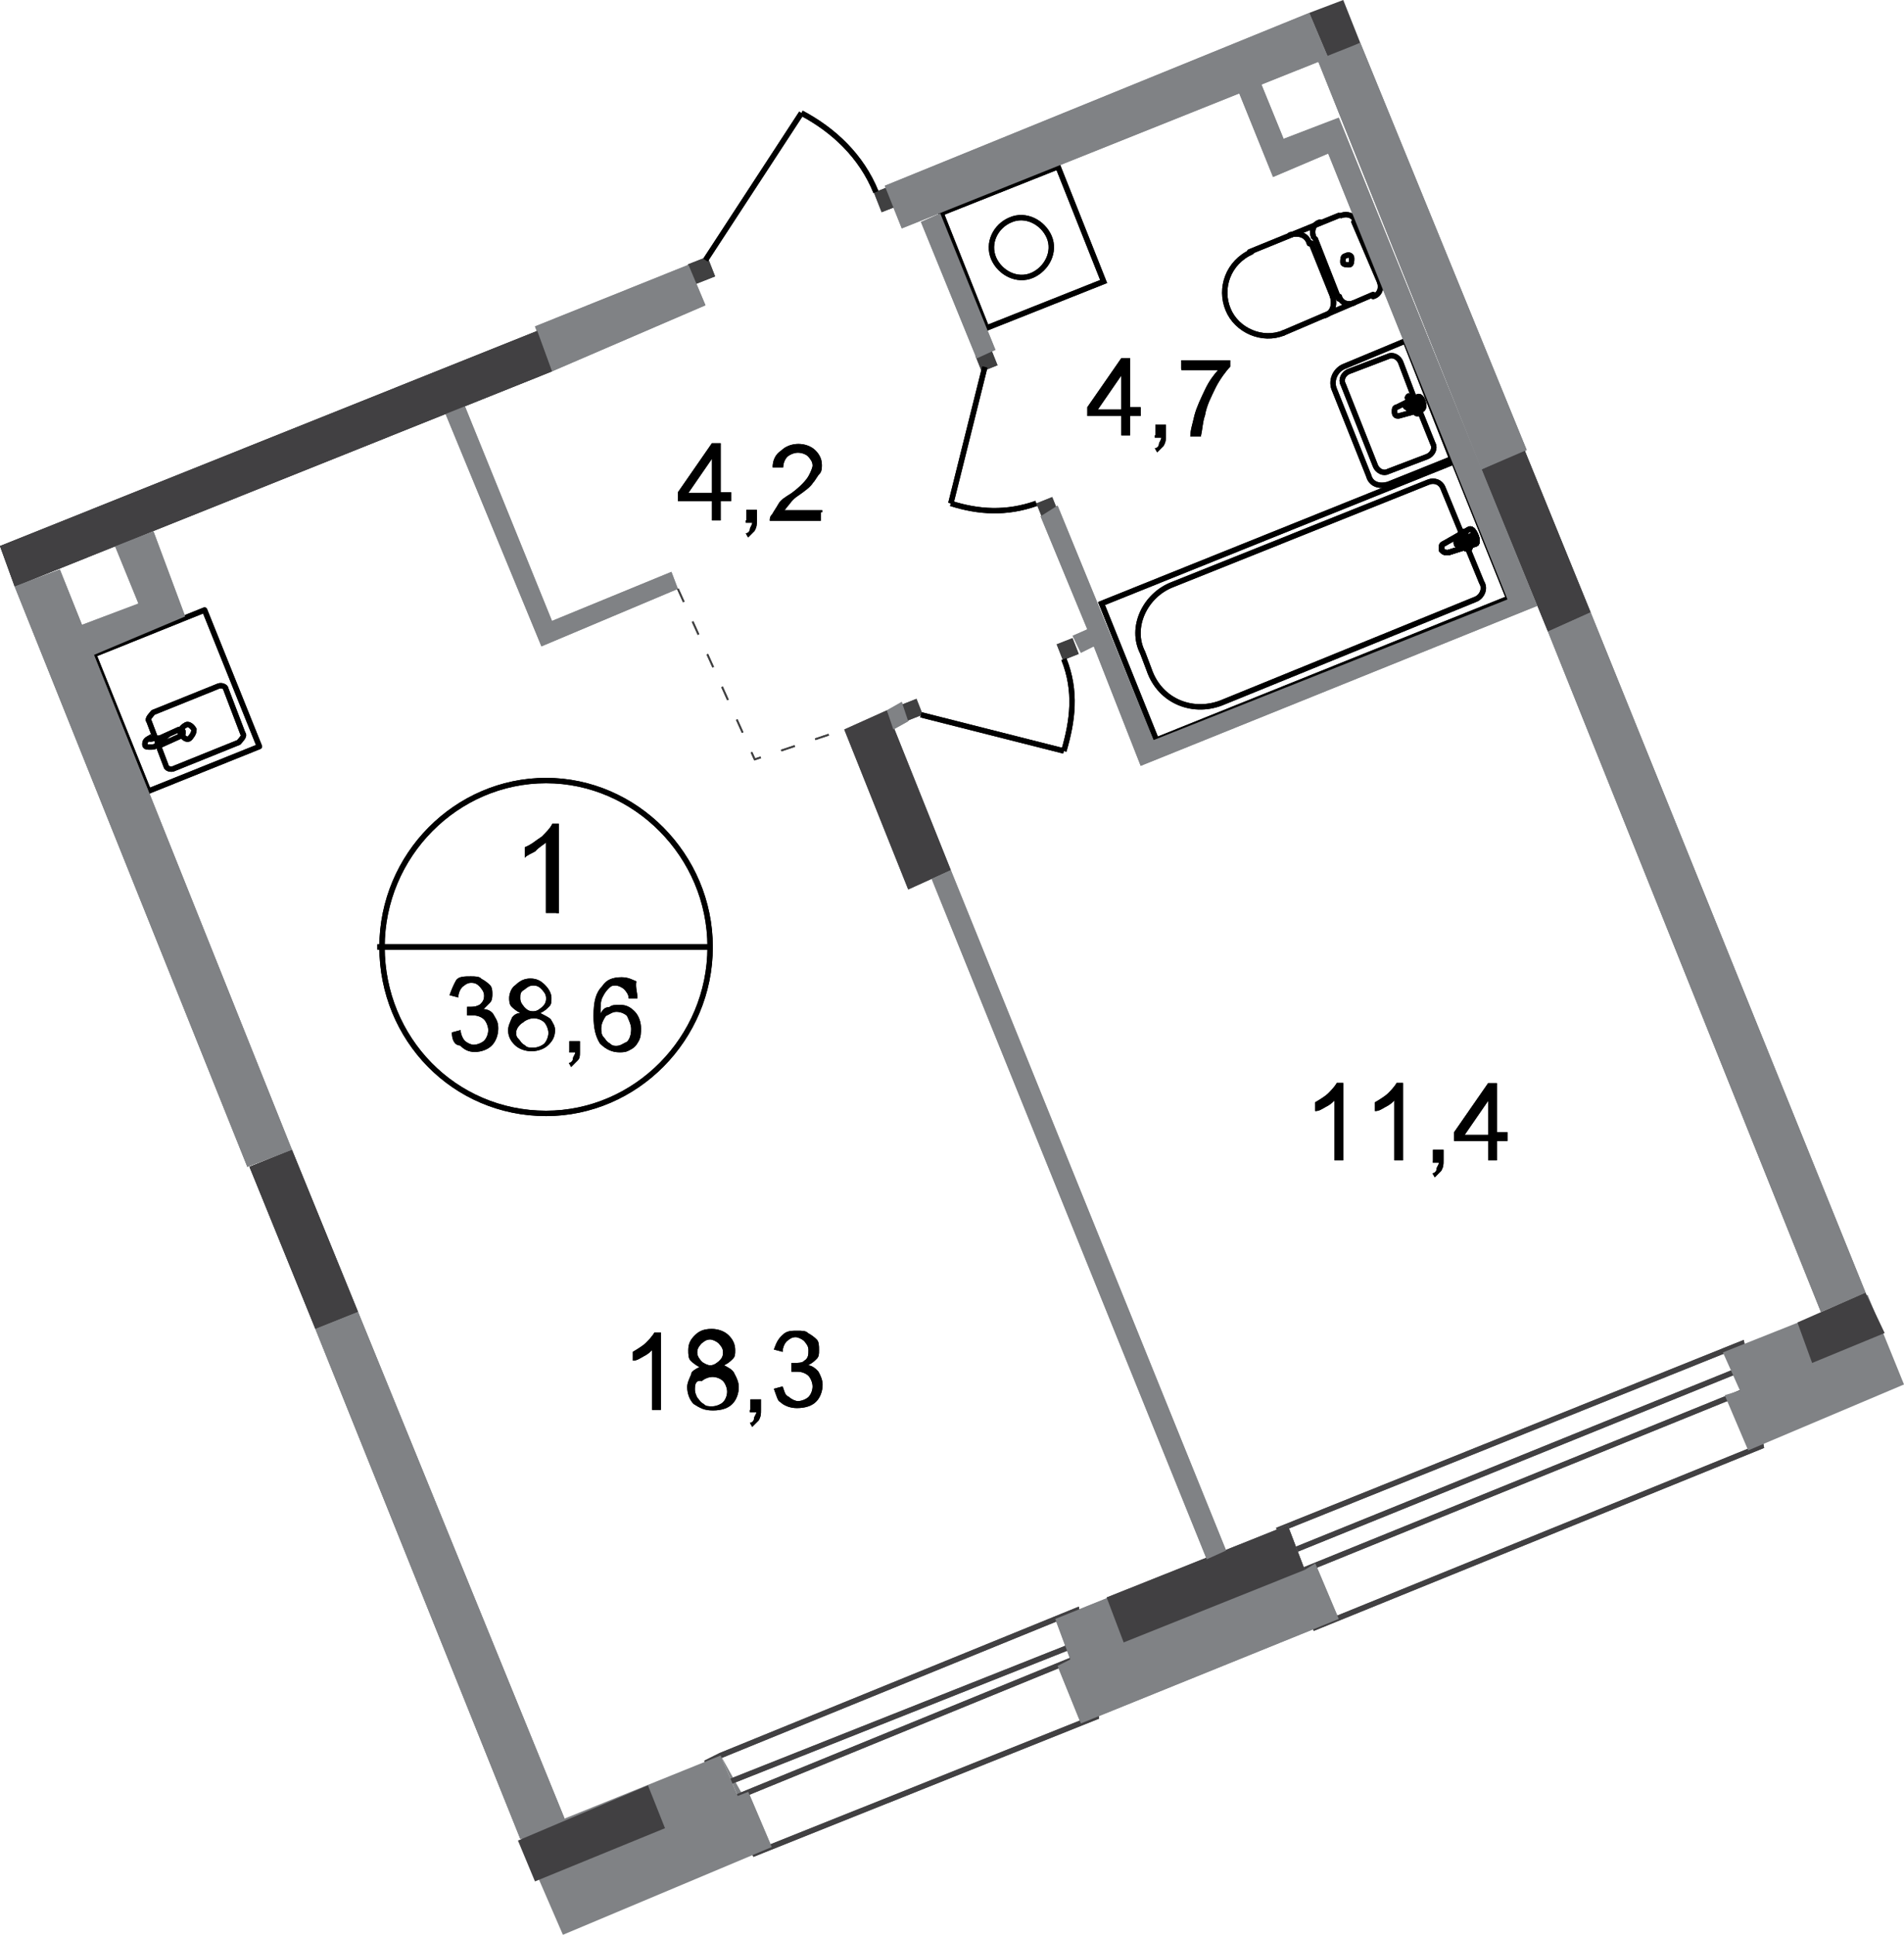 <?xml version="1.0" encoding="utf-8"?>
<!-- Generator: Adobe Illustrator 27.8.1, SVG Export Plug-In . SVG Version: 6.00 Build 0)  -->
<svg version="1.1" id="Слой_1" xmlns="http://www.w3.org/2000/svg" xmlns:xlink="http://www.w3.org/1999/xlink" x="0px" y="0px"
	 viewBox="0 0 1063.1 1080" style="enable-background:new 0 0 1063.1 1080;" xml:space="preserve">
<style type="text/css">
	.st0{fill:none;stroke:#000000;stroke-width:3;stroke-miterlimit:10;}
	.st1{fill:#404041;}
	.st2{fill:none;stroke:#000000;stroke-width:3;stroke-miterlimit:22.926;}
	.st3{fill:none;stroke:#000000;stroke-width:3;stroke-linecap:round;stroke-linejoin:round;stroke-miterlimit:10;}
	.st4{fill:none;stroke:#000000;stroke-width:3;stroke-miterlimit:22.928;}
	.st5{fill:none;stroke:#000000;stroke-width:3;stroke-miterlimit:22.929;}
	.st6{fill:none;stroke:#000000;stroke-width:3;stroke-miterlimit:22.926;}
	.st7{fill:none;stroke:#000000;stroke-width:3;stroke-linecap:round;stroke-linejoin:round;stroke-miterlimit:9.999;}
	.st8{fill:none;stroke:#414042;stroke-width:3;stroke-miterlimit:10;}
	.st9{fill:#808285;}
	.st10{fill:none;}
	.st11{fill:#414042;}
	.st12{fill:none;stroke:#404041;stroke-miterlimit:22.926;stroke-dasharray:8,12;}
</style>
<path class="st0" d="M396.5,528.6c0,51.3-41.6,92.9-91.6,92.9c-51.3,0-91.6-41.6-91.6-92.9c0-51.3,41.6-92.9,91.6-92.9
	C354.7,435.7,396.5,477.5,396.5,528.6z"/>
<line class="st0" x1="210.7" y1="528.6" x2="396.5" y2="528.6"/>
<g>
	<path d="M252.3,576.3l4.9-1.3c0,2.3,1.3,4.9,2.3,5.9c1.3,1.3,3.6,2.3,4.9,2.3c2.3,0,4.9-1.3,5.9-2.3c1.3-1.3,2.3-3.6,2.3-5.9
		s-1.3-4.9-2.3-5.9c-1.3-1.3-3.6-2.3-5.9-2.3c-1.3,0-2.3,0-3.6,0V562h1.3c2.3,0,3.6,0,5.9-1.3c1.3-1.3,2.3-2.3,2.3-4.9
		c0-2.3-1.3-3.6-2.3-4.9c-1.3-1.3-2.3-2.3-4.9-2.3c-2.3,0-3.6,1.3-4.9,2.3c-1.3,1.3-2.3,3.6-2.3,5.9l-4.9-1.3
		c1.3-3.6,2.3-5.9,3.6-8.2s4.9-2.3,8.2-2.3c2.3,0,4.9,0,5.9,1.3c2.3,1.3,3.6,2.3,4.9,3.6s1.3,3.6,1.3,4.9c0,1.3,0,3.6-1.3,4.9
		c-1.3,1.3-2.3,2.3-3.6,3.6c2.3,0,4.9,1.3,5.9,3.6c1.3,2.3,2.3,3.6,2.3,7.2c0,3.6-1.3,7.2-3.6,9.5c-2.3,2.3-5.9,3.6-9.5,3.6
		s-5.9-1.3-8.2-3.6C253.5,583.5,252.3,579.9,252.3,576.3z"/>
	<path d="M290.5,565.5c-2.3-1.3-3.6-2.3-4.9-3.6s-1.3-3.6-1.3-4.9c0-2.3,1.3-5.9,3.6-7.2c2.3-2.3,4.9-3.6,8.2-3.6
		c3.6,0,5.9,1.3,8.2,3.6c2.3,2.3,3.6,4.9,3.6,7.2s0,3.6-1.3,4.9c-1.3,1.3-2.3,2.3-4.9,3.6c2.3,1.3,4.9,2.3,5.9,3.6
		c1.3,2.3,2.3,3.6,2.3,5.9c0,3.6-1.3,5.9-3.6,8.2c-2.3,2.3-5.9,3.6-9.5,3.6s-7.2-1.3-9.5-3.6s-3.6-4.9-3.6-8.2
		c0-2.3,1.3-4.9,2.3-7.2C286.9,566.8,288.2,565.5,290.5,565.5z M288.2,576.3c0,1.3,0,2.3,1.3,3.6s1.3,2.3,3.6,3.6
		c1.3,1.3,2.3,1.3,4.9,1.3c2.3,0,4.9-1.3,5.9-2.3c1.1-1.1,2.3-3.6,2.3-5.9s-1.3-4.9-2.3-5.9c-1.3-1.3-3.6-2.3-5.9-2.3
		s-4.9,1.3-5.9,2.3C290.5,571.5,288.2,574,288.2,576.3z M290.5,557.3c0,2.3,1.3,3.6,2.3,4.9c1.3,1.3,2.3,2.3,4.9,2.3
		c2.3,0,3.6-1.3,4.9-2.3c1.3-1.3,2.3-2.3,2.3-4.9s-1.3-3.6-2.3-4.9c-1.3-1.3-2.3-2.3-4.9-2.3c-2.3,0-3.6,1.3-4.9,2.3
		C290.5,553.7,290.5,554.8,290.5,557.3z"/>
	<path d="M317.9,587.1v-5.9h5.9v5.9c0,2.3,0,3.6-1.3,4.9c-1.3,1.3-2.3,2.3-3.6,3.6l-1.3-2.3c1.3,0,2.3-1.3,2.3-2.3
		c0-1.3,1.3-2.3,1.3-3.6h-3.4v-0.3H317.9z"/>
	<path d="M355.9,557.3H351c0-2.3-1.3-3.6-2.3-4.9c-1.3-1.3-3.6-2.3-4.9-2.3s-2.3,0-3.6,1.3c-1.3,1.3-2.3,2.3-3.6,4.9
		c-1.3,2.3-1.3,4.9-1.3,9.5c1.3-2.3,2.3-3.6,4.9-3.6c1.3-1.3,3.6-1.3,5.9-1.3c3.6,0,5.9,1.3,8.2,3.6s3.6,5.9,3.6,9.5
		c0,2.3,0,4.9-1.3,7.2s-2.3,3.6-4.9,4.9c-2.3,1.3-3.6,1.3-5.9,1.3c-3.6,0-7.2-1.3-10.8-4.9c-2.3-3.6-3.6-8.2-3.6-15.4
		c0-8.2,1.3-13.1,4.9-16.7c2.3-3.6,5.9-4.9,10.8-4.9c3.6,0,5.9,1.3,8.2,2.3C354.7,551.4,355.9,553.7,355.9,557.3z M335.7,574
		c0,1.3,0,3.6,1.3,4.9s1.3,2.3,3.6,3.6c1.3,1.3,2.3,1.3,3.6,1.3c2.3,0,3.6-1.3,5.9-2.3c1.3-1.3,2.3-3.6,2.3-7.2
		c0-2.3-1.3-4.9-2.3-7.2c-1.3-1.3-3.6-2.3-5.9-2.3s-3.6,1.3-5.9,2.3C336.9,569.1,335.7,571.5,335.7,574z"/>
</g>
<g>
	<path d="M310.7,509.6h-5.9v-39.3c-1.3,1.3-3.6,2.3-5.9,4.9c-2.3,1.3-4.9,2.3-5.9,3.6v-5.9c3.6-1.3,5.9-3.6,9.5-5.9
		c2.3-2.3,4.9-4.9,5.9-7.2h3.6v50h-1.3L310.7,509.6L310.7,509.6z"/>
</g>
<g>
	<path d="M369,787h-4.9v-33.4c-1.3,1.3-2.3,2.3-4.9,3.6c-2.3,1.3-3.6,2.3-5.9,2.3v-4.9c2.3-1.3,5.9-3.6,7.2-4.9
		c1.3-1.3,3.6-3.6,4.9-5.9h3.6L369,787L369,787z"/>
	<path d="M390.5,763.1c-2.3-1.3-3.6-2.3-4.9-3.6s-1.3-3.6-1.3-5.9c0-3.6,1.3-5.9,3.6-8.2c2.3-2.3,4.9-3.6,9.5-3.6
		c3.6,0,7.2,1.3,9.5,3.6s3.6,4.9,3.6,8.2c0,2.3,0,3.6-1.3,4.9c-1.3,1.3-2.3,2.3-4.9,3.6c2.3,1.3,4.9,2.3,5.9,4.9
		c1.3,2.3,2.3,4.9,2.3,7.2c0,3.6-1.3,7.2-3.6,9.5c-2.3,2.3-5.9,3.6-10.8,3.6s-7.2-1.3-10.8-3.6c-2.3-2.3-3.6-5.9-3.6-9.5
		c0-2.3,1.3-4.9,2.3-7.2C385.7,765.7,388,764.4,390.5,763.1z M388,775.2c0,1.3,0,2.3,1.3,4.9c1.3,1.3,1.3,2.3,3.6,3.6
		c1.3,1.3,2.3,1.3,4.9,1.3c2.3,0,4.9-1.3,5.9-2.3c1.3-1.3,2.3-3.6,2.3-5.9c0-2.3-1.3-4.9-2.3-5.9c-1.3-1.3-3.6-2.3-5.9-2.3
		s-4.9,1.3-5.9,2.3C389.3,770.3,388,771.6,388,775.2z M389.3,754.9c0,2.3,1.3,3.6,2.3,4.9c1.3,1.3,3.6,2.3,4.9,2.3
		c2.3,0,3.6-1.3,4.9-2.3c1.3-1.3,2.3-2.3,2.3-4.9c0-2.5-1.3-3.6-2.3-4.9c-1.3-1.3-3.6-2.3-4.9-2.3c-2.3,0-3.6,1.3-4.9,2.3
		C390.5,751.3,389.3,752.6,389.3,754.9z"/>
	<path d="M419,787v-5.9h5.9v5.9c0,2.3,0,3.6-1.3,5.9c-1.3,1.3-2.3,2.3-3.6,3.6l-1.3-2.3c1.3,0,2.3-1.3,2.3-2.3
		c0-1.3,1.3-2.3,1.3-3.6h-3.6V787H419z"/>
	<path d="M432.1,775.2l4.9-1.3c1.3,3.6,1.3,4.9,3.6,5.9c1.3,1.3,3.6,2.3,4.9,2.3c2.3,0,4.9-1.3,5.9-2.3c1.3-1.3,2.3-3.6,2.3-5.9
		s-1.3-4.9-2.3-5.9c-1.3-1.3-3.6-2.3-5.9-2.3c-1.3,0-2.3,0-3.6,0v-4.9h1.3c2.3,0,4.9,0,5.9-1.3c2.3-1.3,2.3-3.6,2.3-5.9
		s-1.3-3.6-2.3-4.9c-1.3-1.3-3.6-2.3-4.9-2.3c-2.3,0-3.6,1.3-4.9,2.3c-1.3,1.3-2.3,3.6-2.3,5.9l-4.9-1.3c1.3-3.6,2.3-5.9,4.9-8.2
		c2.3-2.3,4.9-2.3,8.2-2.3c2.3,0,4.9,0,5.9,1.3c2.3,1.3,3.6,2.3,4.9,3.6s1.3,3.6,1.3,5.9s0,3.6-1.3,4.9s-2.3,2.3-4.9,3.6
		c2.3,0,4.9,2.3,5.9,3.6c1.3,2.3,2.3,4.9,2.3,7.2c0,3.6-1.3,7.2-3.6,9.5c-2.3,2.3-5.9,3.6-10.8,3.6c-3.6,0-7.2-1.3-9.5-3.6
		C434.4,782.3,433.4,778.8,432.1,775.2z"/>
</g>
<g>
	<path d="M750,647.7h-4.9v-33.4c-1.3,1.3-2.3,2.3-4.9,3.6c-2.3,1.3-3.6,2.3-5.9,2.3v-4.9c2.3-1.3,5.9-3.6,7.2-4.9
		c1.3-1.3,3.6-3.6,4.9-5.9h3.6L750,647.7L750,647.7z"/>
	<path d="M783.4,647.7h-4.9v-33.4c-1.3,1.3-2.3,2.3-4.9,3.6c-2.3,1.3-3.6,2.3-5.9,2.3v-4.9c2.3-1.3,5.9-3.6,7.2-4.9
		c1.3-1.3,3.6-3.6,4.9-5.9h3.6L783.4,647.7L783.4,647.7z"/>
	<path d="M800.1,647.7v-5.9h5.9v5.9c0,2.3,0,3.6-1.3,5.9c-1.3,1.3-2.3,2.3-3.6,3.6l-1.3-2.3c1.3,0,2.3-1.3,2.3-2.3
		c0-1.3,1.3-2.3,1.3-3.6H800L800.1,647.7L800.1,647.7z"/>
	<path d="M830.9,647.7v-10.8h-19V632l19-27.4h4.9V632h5.9v4.9h-5.9v10.8H830.9z M830.9,633.5v-19l-13.1,19H830.9z"/>
</g>
<g>
	<path d="M397.5,290.5v-10.8h-19v-4.9l19-27.4h4.9v27.4h5.9v4.9h-5.9v10.8H397.5z M397.5,275.1v-19l-13.1,19H397.5z"/>
	<path d="M416.7,290.5v-5.9h5.9v5.9c0,2.3,0,3.6-1.3,5.9c-1.3,1.3-2.3,2.3-3.6,3.6l-1.3-2.3c1.3,0,2.3-1.3,2.3-2.3s1.3-2.3,1.3-3.6
		h-3.6v-1.3L416.7,290.5L416.7,290.5z"/>
	<path d="M458.3,285.8v4.9h-28.5c0-1.3,0-2.3,1.3-3.6c1.3-2.3,2.3-3.6,3.6-5.9c1.3-2.3,3.6-3.6,7.2-5.9c4.9-3.6,8.2-7.2,9.5-9.5
		s2.3-4.9,2.3-5.9c0-2.3-1.3-3.6-2.3-4.9c-1.1-1.3-3.6-2.3-5.9-2.3s-4.9,1.3-5.9,2.3c-1.3,1.3-2.3,3.6-2.3,5.9h-5.9
		c0-3.6,1.3-7.2,4.9-9.5c2.3-2.3,5.9-3.6,9.5-3.6s7.2,1.3,9.5,3.6s3.6,4.9,3.6,8.2c0,1.3,0,3.6-1.3,4.9s-2.3,3.6-3.6,4.9
		c-1.3,2.3-4.9,4.9-8.2,7.2c-3.6,2.3-4.9,4.9-5.9,5.9c-1.3,1.3-1.3,2.3-2.3,2.3h21.5v1.1h-0.8V285.8z"/>
</g>
<g>
	<path d="M626.1,243v-10.8h-19v-4.9l19-27.4h4.9v27.4h5.9v4.9H631V243H626.1z M626.1,228.6v-19l-13.1,19H626.1z"/>
	<path d="M645.1,243v-5.9h5.9v5.9c0,2.3,0,3.6-1.3,5.9c-1.3,1.3-2.3,2.3-3.6,3.6l-1.3-2.3c1.3,0,2.3-1.3,2.3-2.3s1.3-2.3,1.3-3.6
		h-3.6V243H645.1z"/>
	<path d="M659.5,206v-4.9h27.4v3.6c-2.3,2.3-5.9,7.2-8.2,11.8c-2.3,4.9-4.9,9.5-5.9,15.4c-1.3,3.6-1.3,7.2-2.3,11.8h-5.9
		c0-3.6,1.3-7.2,2.3-11.8c1.3-4.9,3.6-9.5,5.9-14.4c2.3-4.9,4.9-8.2,7.2-10.8h-20.3V206H659.5z"/>
</g>
<g>
	
		<rect x="489.5" y="104.8" transform="matrix(0.931 -0.366 0.366 0.931 -6.14 189.057)" class="st1" width="11.8" height="11.8"/>
	
		<rect x="385.6" y="145" transform="matrix(0.931 -0.366 0.366 0.931 -28.072 153.753)" class="st1" width="11.8" height="11.8"/>
	<path class="st2" d="M447.5,63.1c17.9,9.5,33.4,23.9,41.6,44.1"/>
	<line class="st2" x1="393.9" y1="145.2" x2="447.5" y2="63.1"/>
</g>
<g>
	
		<rect x="579.9" y="278.7" transform="matrix(0.929 -0.371 0.371 0.929 -63.441 237.212)" class="st1" width="9.5" height="9.5"/>
	
		<rect x="546.4" y="196.5" transform="matrix(0.928 -0.371 0.371 0.928 -35.329 218.968)" class="st1" width="9.5" height="9.5"/>
	<path class="st2" d="M530.9,281c15.4,4.9,31,5.9,47.7,0"/>
	<line class="st2" x1="549.9" y1="204.8" x2="530.9" y2="281"/>
</g>
<g>
	
		<rect x="591.8" y="357.6" transform="matrix(0.93 -0.366 0.366 0.93 -91.26 243.7)" class="st1" width="9.5" height="9.5"/>
	
		<rect x="504.7" y="391.4" transform="matrix(0.93 -0.366 0.366 0.93 -109.738 214.281)" class="st1" width="9.5" height="9.5"/>
	<path class="st2" d="M594,419.2c4.9-16.7,7.2-33.4,0-51.3"/>
	<line class="st2" x1="514.2" y1="399" x2="594" y2="419.2"/>
</g>
<g>
	<path class="st3" d="M780.9,232.2l13.1-3.6c2.3-1.3,0-8.2-2.3-7.2l-11.8,5.9c-1.3,0-1.3,1.3-1.3,2.3
		C778.5,232.2,779.8,232.2,780.9,232.2z"/>
	<path class="st3" d="M791.6,230.9L791.6,230.9c0,0,1.3-1.3,0-1.3l-1.3-2.3l2.3-1.3c0,0,1.3-1.3,0-1.3l-1.3-1.3l-2.3,1.3l-1.3-2.3
		l-1.3-1.3c0,0-1.3,1.3,0,1.3l1.3,2.3l-2.3,1.3c0,0-1.3,1.3,0,1.3l1.3,1.3l2.3-1.3l1.3,2.3C790.6,230.9,790.6,230.9,791.6,230.9z"/>
	<path class="st3" d="M810.6,256.1L775,270.4c-4.9,1.3-9.5,0-10.8-4.9l-19-47.7c-2.3-4.9,0-10.8,4.9-13.1l34.6-14.4L810.6,256.1z"/>
	<path class="st3" d="M792.9,229.9l7.2,17.9c1.3,2.3,0,5.9-3.6,7.2l-21.5,8.2c-2.3,1.3-5.9,0-7.2-3.6l-17.9-45.2
		c-1.3-2.3,0-5.9,3.6-7.2L775,199c2.3-1.3,5.9,0,7.2,3.6l7.2,19"/>
</g>
<g>
	
		<rect x="622.6" y="294" transform="matrix(0.928 -0.373 0.373 0.928 -72.407 296.283)" class="st4" width="212" height="82.1"/>
	<path class="st2" d="M683.3,391.8l140.4-57.2c3.6-1.3,5.9-5.9,3.6-9.5l-21.5-52.4c-1.3-3.6-4.9-4.9-8.2-3.6l-142.9,57.2
		c-15.4,5.9-23.9,23.9-16.7,38l3.6,9.5C647.7,391.8,666.7,399,683.3,391.8z"/>
	<path class="st0" d="M806,303.6l14.4-8.2c2.3-1.3,5.9,7.2,3.6,8.2l-15.4,4.9c-1.3,0-2.3,0-3.6-1.3
		C804.7,306.1,804.7,303.6,806,303.6z"/>
	<path class="st2" d="M806,303.6l14.4-8.2c2.3-1.3,5.9,7.2,3.6,8.2l-15.4,4.9c-1.3,0-2.3,0-3.6-1.3
		C804.7,306.1,804.7,303.6,806,303.6z"/>
	<path class="st3" d="M806,303.6l14.4-8.2c2.3-1.3,5.9,7.2,3.6,8.2l-15.4,4.9c-1.3,0-2.3,0-3.6-1.3
		C804.7,306.1,804.7,303.6,806,303.6z"/>
	<path class="st0" d="M816.8,296.6L816.8,296.6c1.3,0,1.3,0,1.3,1.3l1.3,2.3l2.3-1.3c1.3,0,1.3,0,1.3,1.3s0,1.3-1.3,1.3l-2.3,1.3
		l1.3,2.3c0,1.3,0,1.3-1.3,1.3s-1.3,0-1.3-1.3l-1.3-2.3l-2.3,1.3c-1.3,0-1.3,0-1.3-1.3s0-1.3,1.3-1.3l2.3-1.3l-1.3-2.3
		C815.5,296.6,815.5,296.6,816.8,296.6z"/>
	<path class="st3" d="M816.8,296.6L816.8,296.6c1.3,0,1.3,0,1.3,1.3l1.3,2.3l2.3-1.3c1.3,0,1.3,0,1.3,1.3s0,1.3-1.3,1.3l-2.3,1.3
		l1.3,2.3c0,1.3,0,1.3-1.3,1.3s-1.3,0-1.3-1.3l-1.3-2.3l-2.3,1.3c-1.3,0-1.3,0-1.3-1.3s0-1.3,1.3-1.3l2.3-1.3l-1.3-2.3
		C815.5,296.6,815.5,296.6,816.8,296.6z"/>
	<path class="st3" d="M816.8,296.6L816.8,296.6c1.3,0,1.3,0,1.3,1.3l1.3,2.3l2.3-1.3c1.3,0,1.3,0,1.3,1.3s0,1.3-1.3,1.3l-2.3,1.3
		l1.3,2.3c0,1.3,0,1.3-1.3,1.3s-1.3,0-1.3-1.3l-1.3-2.3l-2.3,1.3c-1.3,0-1.3,0-1.3-1.3s0-1.3,1.3-1.3l2.3-1.3l-1.3-2.3
		C815.5,296.6,815.5,296.6,816.8,296.6z"/>
</g>
<g>
	<line class="st3" x1="770.3" y1="157.3" x2="756" y2="123.9"/>
	<g>
		<path class="st3" d="M748.8,120.3c3.6-1.3,7.2,0,8.2,3.6"/>
		<line class="st3" x1="747.5" y1="120.3" x2="697.7" y2="140.6"/>
		<path class="st3" d="M716.7,185.8c-11.8,4.9-26.2-1.3-31-13.1c-4.9-11.8,0-26.2,13.1-32.1"/>
		<line class="st3" x1="716.7" y1="185.8" x2="766.7" y2="164.4"/>
		<path class="st3" d="M770.3,157.3c1.3,3.6,0,7.2-3.6,8.2"/>
		<path class="st3" d="M754.7,144.2c0,1.3,0,3.6-1.3,3.6s-3.6,0-3.6-1.3s0-3.6,1.3-3.6C753.6,141.6,754.7,142.9,754.7,144.2z"/>
		<path class="st3" d="M756,169.1c-3.6,1.3-7.2,0-8.2-3.6"/>
		<line class="st3" x1="747.5" y1="166.8" x2="734.4" y2="133.4"/>
		<path class="st3" d="M733.4,132.2c-1.3-3.6,0-7.2,3.6-8.2"/>
		<path class="st3" d="M720.3,131.1c4.9-1.3,9.5,0,10.8,4.9"/>
		<line class="st3" x1="732.1" y1="135.7" x2="744.1" y2="165.5"/>
		<path class="st3" d="M744.1,165.5c1.3,4.9,0,9.5-4.9,10.8"/>
	</g>
</g>
<g>
	
		<rect x="535.9" y="103.5" transform="matrix(0.929 -0.369 0.369 0.929 -10.602 220.58)" class="st5" width="70.3" height="69"/>
	<path class="st6" d="M554.8,144.2c3.6,8.2,13.1,13.1,21.5,9.5c8.2-3.6,13.1-13.1,9.5-21.5c-3.6-8.2-13.1-13.1-21.5-9.5
		C555.8,126.2,551.2,135.7,554.8,144.2z"/>
</g>
<g>
	<path class="st2" d="M106,412.1c-1.3,1.3-3.6,0-4.9-2.3c-1.3-1.3,0-3.6,2.3-4.9c1.3-1.3,3.6,0,4.9,2.3
		C108.3,409.5,107,410.8,106,412.1z"/>
	
		<rect x="65.4" y="349.8" transform="matrix(0.928 -0.373 0.373 0.928 -138.837 65.174)" class="st7" width="66.7" height="82.1"/>
	<path class="st6" d="M99.9,407.2l-10.8,4.9c-1.3,0-1.3,1.3-1.3,2.3s1.3,1.3,2.3,1.3l10.8-4.9c1.3,0,1.3-1.3,1.3-2.3
		S101.1,407.2,99.9,407.2z"/>
	<path class="st3" d="M86.8,412.1l-3.6-9.5c-1.3-1.3,1.3-3.6,2.3-4.9l35.7-14.4c2.3-1.3,4.9,0,4.9,1.3l9.5,24.9
		c1.3,1.3-1.3,3.6-2.3,4.9l-35.7,14.4c-2.3,1.3-4.9,0-4.9-1.3l-3.6-9.5"/>
	<path class="st6" d="M86.8,412.1c2.3,0,2.3,0,3.6,0h1.3l0,0l0,0l0,0l0,0l0,0l0,0c0,0,0,0-1.3,1.3c0,0-1.3,1.3-2.3,2.3
		s-2.3,1.3-3.6,1.3c-2.3,0-3.6,0-3.6-1.3s0-2.3,2.3-3.6C83.4,413.1,85.7,412.1,86.8,412.1z"/>
</g>
<polygon class="st8" points="402.4,979.9 601.2,898.9 612,958.4 421.4,1034.6 395.2,983.5 "/>
<polygon class="st8" points="402.4,996.6 603.5,916.8 604.8,924 407.2,1004.8 "/>
<polygon class="st8" points="714.4,853.7 972.5,750 983.3,807.3 734.4,908.4 "/>
<polygon class="st8" points="719,866.8 975.1,763.1 977.4,775.2 722.6,878.6 "/>
<polyline class="st9" points="402.4,979.9 411.9,1002.5 417.8,1000.2 430.9,1031 "/>
<polygon class="st9" points="597.6,926.3 589.2,903.7 719,851.4 728.5,876.3 734.4,872.7 747.5,903.7 603.5,962 590.5,929.9 "/>
<line class="st10" x1="361.8" y1="996.6" x2="371.3" y2="1020.5"/>
<polygon class="st11" points="139.3,651.3 163,641.8 199.9,732.3 176.1,741.8 "/>
<polygon class="st11" points="471.4,407.2 495.2,396.5 530.9,485.7 507.1,496.5 "/>
<polygon class="st11" points="0,304.8 300,184.7 308.2,207.3 8.2,327.4 "/>
<polygon class="st11" points="627.4,916.8 617.9,891.7 719,851.4 728.5,876.3 "/>
<polygon class="st11" points="827.3,262 851.2,251.2 888.1,341.8 864.3,352.5 "/>
<polygon class="st9" points="864.3,352.5 888.1,341.8 1041.6,721.5 1016.7,732.3 "/>
<polygon class="st9" points="735.7,33.4 759.5,23.9 852.4,251.2 827.3,262 "/>
<polygon class="st9" points="691.6,51.3 710.8,98.8 741.6,85.7 841.7,334.6 644.1,413.1 590.5,282.2 581,288.2 607.1,351.3 
	598.9,354.9 603.5,364.4 610.7,360.8 636.9,427.5 858.3,338.2 747.5,65.7 716.7,77.5 703.6,45.4 "/>
<polygon class="st9" points="530.9,485.7 684.6,865.5 673.8,870.4 520.2,490.6 "/>
<polygon class="st9" points="495.2,396.5 503.5,391.8 507.1,402.6 498.8,407.2 "/>
<polygon class="st9" points="494,103.7 731,7.2 741.6,32.3 503.5,127.5 "/>
<polygon class="st9" points="514.2,123.9 525,119.1 555.8,195.3 545.3,200.1 "/>
<polygon class="st9" points="298.7,182.2 384.4,147.8 393.9,170.4 308.2,207.3 "/>
<polygon class="st9" points="248.7,230.9 259.4,226.3 308.2,346.6 374.9,319.2 378.5,328.7 302.3,360.8 "/>
<polyline class="st9" points="8.2,327.4 33.4,317.9 163,641.8 138.1,651.3 "/>
<path class="st9" d="M90.4,532.2"/>
<polygon class="st9" points="64.2,304.8 85.7,296.6 103.4,344.1 52.4,365.6 45.2,349 77.3,336.9 "/>
<polygon class="st9" points="176.1,741.8 199.9,732.3 315.4,1015.6 290.5,1026.4 "/>
<polyline class="st12" points="378.5,328.7 421.4,423.9 471.4,407.2 "/>
<polygon class="st11" points="827.3,262 851.2,251.2 888.1,341.8 864.3,352.5 "/>
<polygon class="st9" points="864.3,352.5 888.1,341.8 1041.6,721.5 1016.7,732.3 "/>
<polygon class="st9" points="735.7,33.4 759.5,23.9 852.4,251.2 827.3,262 "/>
<path class="st0" d="M396.5,528.6c0,51.3-41.6,92.9-91.6,92.9c-51.3,0-91.6-41.6-91.6-92.9c0-51.3,41.6-92.9,91.6-92.9
	C354.7,435.7,396.5,477.5,396.5,528.6z"/>
<line class="st0" x1="210.7" y1="528.6" x2="396.5" y2="528.6"/>
<g>
	<path d="M252.3,576.3l4.9-1.3c0,2.3,1.3,4.9,2.3,5.9c1.3,1.3,3.6,2.3,4.9,2.3c2.3,0,4.9-1.3,5.9-2.3c1.3-1.3,2.3-3.6,2.3-5.9
		s-1.3-4.9-2.3-5.9c-1.3-1.3-3.6-2.3-5.9-2.3c-1.3,0-2.3,0-3.6,0V562h1.3c2.3,0,3.6,0,5.9-1.3c1.3-1.3,2.3-2.3,2.3-4.9
		c0-2.3-1.3-3.6-2.3-4.9c-1.3-1.3-2.3-2.3-4.9-2.3c-2.3,0-3.6,1.3-4.9,2.3c-1.3,1.3-2.3,3.6-2.3,5.9l-4.9-1.3
		c1.3-3.6,2.3-5.9,3.6-8.2s4.9-2.3,8.2-2.3c2.3,0,4.9,0,5.9,1.3c2.3,1.3,3.6,2.3,4.9,3.6s1.3,3.6,1.3,4.9c0,1.3,0,3.6-1.3,4.9
		c-1.3,1.3-2.3,2.3-3.6,3.6c2.3,0,4.9,1.3,5.9,3.6c1.3,2.3,2.3,3.6,2.3,7.2c0,3.6-1.3,7.2-3.6,9.5c-2.3,2.3-5.9,3.6-9.5,3.6
		s-5.9-1.3-8.2-3.6C253.5,583.5,252.3,579.9,252.3,576.3z"/>
	<path d="M290.5,565.5c-2.3-1.3-3.6-2.3-4.9-3.6s-1.3-3.6-1.3-4.9c0-2.3,1.3-5.9,3.6-7.2c2.3-2.3,4.9-3.6,8.2-3.6
		c3.6,0,5.9,1.3,8.2,3.6c2.3,2.3,3.6,4.9,3.6,7.2s0,3.6-1.3,4.9c-1.3,1.3-2.3,2.3-4.9,3.6c2.3,1.3,4.9,2.3,5.9,3.6
		c1.3,2.3,2.3,3.6,2.3,5.9c0,3.6-1.3,5.9-3.6,8.2c-2.3,2.3-5.9,3.6-9.5,3.6s-7.2-1.3-9.5-3.6s-3.6-4.9-3.6-8.2
		c0-2.3,1.3-4.9,2.3-7.2C286.9,566.8,288.2,565.5,290.5,565.5z M288.2,576.3c0,1.3,0,2.3,1.3,3.6s1.3,2.3,3.6,3.6
		c1.3,1.3,2.3,1.3,4.9,1.3c2.3,0,4.9-1.3,5.9-2.3c1.1-1.1,2.3-3.6,2.3-5.9s-1.3-4.9-2.3-5.9c-1.3-1.3-3.6-2.3-5.9-2.3
		s-4.9,1.3-5.9,2.3C290.5,571.5,288.2,574,288.2,576.3z M290.5,557.3c0,2.3,1.3,3.6,2.3,4.9c1.3,1.3,2.3,2.3,4.9,2.3
		c2.3,0,3.6-1.3,4.9-2.3c1.3-1.3,2.3-2.3,2.3-4.9s-1.3-3.6-2.3-4.9c-1.3-1.3-2.3-2.3-4.9-2.3c-2.3,0-3.6,1.3-4.9,2.3
		C290.5,553.7,290.5,554.8,290.5,557.3z"/>
	<path d="M317.9,587.1v-5.9h5.9v5.9c0,2.3,0,3.6-1.3,4.9c-1.3,1.3-2.3,2.3-3.6,3.6l-1.3-2.3c1.3,0,2.3-1.3,2.3-2.3
		c0-1.3,1.3-2.3,1.3-3.6h-3.4v-0.3H317.9z"/>
	<path d="M355.9,557.3H351c0-2.3-1.3-3.6-2.3-4.9c-1.3-1.3-3.6-2.3-4.9-2.3s-2.3,0-3.6,1.3c-1.3,1.3-2.3,2.3-3.6,4.9
		c-1.3,2.3-1.3,4.9-1.3,9.5c1.3-2.3,2.3-3.6,4.9-3.6c1.3-1.3,3.6-1.3,5.9-1.3c3.6,0,5.9,1.3,8.2,3.6s3.6,5.9,3.6,9.5
		c0,2.3,0,4.9-1.3,7.2s-2.3,3.6-4.9,4.9c-2.3,1.3-3.6,1.3-5.9,1.3c-3.6,0-7.2-1.3-10.8-4.9c-2.3-3.6-3.6-8.2-3.6-15.4
		c0-8.2,1.3-13.1,4.9-16.7c2.3-3.6,5.9-4.9,10.8-4.9c3.6,0,5.9,1.3,8.2,2.3C354.7,551.4,355.9,553.7,355.9,557.3z M335.7,574
		c0,1.3,0,3.6,1.3,4.9s1.3,2.3,3.6,3.6c1.3,1.3,2.3,1.3,3.6,1.3c2.3,0,3.6-1.3,5.9-2.3c1.3-1.3,2.3-3.6,2.3-7.2
		c0-2.3-1.3-4.9-2.3-7.2c-1.3-1.3-3.6-2.3-5.9-2.3s-3.6,1.3-5.9,2.3C336.9,569.1,335.7,571.5,335.7,574z"/>
</g>
<g>
	<path d="M310.7,509.6h-5.9v-39.3c-1.3,1.3-3.6,2.3-5.9,4.9c-2.3,1.3-4.9,2.3-5.9,3.6v-5.9c3.6-1.3,5.9-3.6,9.5-5.9
		c2.3-2.3,4.9-4.9,5.9-7.2h3.6v50h-1.3L310.7,509.6L310.7,509.6z"/>
</g>
<g>
	<path d="M369,787h-4.9v-33.4c-1.3,1.3-2.3,2.3-4.9,3.6c-2.3,1.3-3.6,2.3-5.9,2.3v-4.9c2.3-1.3,5.9-3.6,7.2-4.9
		c1.3-1.3,3.6-3.6,4.9-5.9h3.6L369,787L369,787z"/>
	<path d="M390.5,763.1c-2.3-1.3-3.6-2.3-4.9-3.6s-1.3-3.6-1.3-5.9c0-3.6,1.3-5.9,3.6-8.2c2.3-2.3,4.9-3.6,9.5-3.6
		c3.6,0,7.2,1.3,9.5,3.6s3.6,4.9,3.6,8.2c0,2.3,0,3.6-1.3,4.9c-1.3,1.3-2.3,2.3-4.9,3.6c2.3,1.3,4.9,2.3,5.9,4.9
		c1.3,2.3,2.3,4.9,2.3,7.2c0,3.6-1.3,7.2-3.6,9.5c-2.3,2.3-5.9,3.6-10.8,3.6s-7.2-1.3-10.8-3.6c-2.3-2.3-3.6-5.9-3.6-9.5
		c0-2.3,1.3-4.9,2.3-7.2C385.7,765.7,388,764.4,390.5,763.1z M388,775.2c0,1.3,0,2.3,1.3,4.9c1.3,1.3,1.3,2.3,3.6,3.6
		c1.3,1.3,2.3,1.3,4.9,1.3c2.3,0,4.9-1.3,5.9-2.3c1.3-1.3,2.3-3.6,2.3-5.9c0-2.3-1.3-4.9-2.3-5.9c-1.3-1.3-3.6-2.3-5.9-2.3
		s-4.9,1.3-5.9,2.3C389.3,770.3,388,771.6,388,775.2z M389.3,754.9c0,2.3,1.3,3.6,2.3,4.9c1.3,1.3,3.6,2.3,4.9,2.3
		c2.3,0,3.6-1.3,4.9-2.3c1.3-1.3,2.3-2.3,2.3-4.9c0-2.5-1.3-3.6-2.3-4.9c-1.3-1.3-3.6-2.3-4.9-2.3c-2.3,0-3.6,1.3-4.9,2.3
		C390.5,751.3,389.3,752.6,389.3,754.9z"/>
	<path d="M419,787v-5.9h5.9v5.9c0,2.3,0,3.6-1.3,5.9c-1.3,1.3-2.3,2.3-3.6,3.6l-1.3-2.3c1.3,0,2.3-1.3,2.3-2.3
		c0-1.3,1.3-2.3,1.3-3.6h-3.6V787H419z"/>
	<path d="M432.1,775.2l4.9-1.3c1.3,3.6,1.3,4.9,3.6,5.9c1.3,1.3,3.6,2.3,4.9,2.3c2.3,0,4.9-1.3,5.9-2.3c1.3-1.3,2.3-3.6,2.3-5.9
		s-1.3-4.9-2.3-5.9c-1.3-1.3-3.6-2.3-5.9-2.3c-1.3,0-2.3,0-3.6,0v-4.9h1.3c2.3,0,4.9,0,5.9-1.3c2.3-1.3,2.3-3.6,2.3-5.9
		s-1.3-3.6-2.3-4.9c-1.3-1.3-3.6-2.3-4.9-2.3c-2.3,0-3.6,1.3-4.9,2.3c-1.3,1.3-2.3,3.6-2.3,5.9l-4.9-1.3c1.3-3.6,2.3-5.9,4.9-8.2
		c2.3-2.3,4.9-2.3,8.2-2.3c2.3,0,4.9,0,5.9,1.3c2.3,1.3,3.6,2.3,4.9,3.6s1.3,3.6,1.3,5.9s0,3.6-1.3,4.9s-2.3,2.3-4.9,3.6
		c2.3,0,4.9,2.3,5.9,3.6c1.3,2.3,2.3,4.9,2.3,7.2c0,3.6-1.3,7.2-3.6,9.5c-2.3,2.3-5.9,3.6-10.8,3.6c-3.6,0-7.2-1.3-9.5-3.6
		C434.4,782.3,433.4,778.8,432.1,775.2z"/>
</g>
<g>
	<path d="M750,647.7h-4.9v-33.4c-1.3,1.3-2.3,2.3-4.9,3.6c-2.3,1.3-3.6,2.3-5.9,2.3v-4.9c2.3-1.3,5.9-3.6,7.2-4.9
		c1.3-1.3,3.6-3.6,4.9-5.9h3.6L750,647.7L750,647.7z"/>
	<path d="M783.4,647.7h-4.9v-33.4c-1.3,1.3-2.3,2.3-4.9,3.6c-2.3,1.3-3.6,2.3-5.9,2.3v-4.9c2.3-1.3,5.9-3.6,7.2-4.9
		c1.3-1.3,3.6-3.6,4.9-5.9h3.6L783.4,647.7L783.4,647.7z"/>
	<path d="M800.1,647.7v-5.9h5.9v5.9c0,2.3,0,3.6-1.3,5.9c-1.3,1.3-2.3,2.3-3.6,3.6l-1.3-2.3c1.3,0,2.3-1.3,2.3-2.3
		c0-1.3,1.3-2.3,1.3-3.6H800L800.1,647.7L800.1,647.7z"/>
	<path d="M830.9,647.7v-10.8h-19V632l19-27.4h4.9V632h5.9v4.9h-5.9v10.8H830.9z M830.9,633.5v-19l-13.1,19H830.9z"/>
</g>
<g>
	<path d="M397.5,290.5v-10.8h-19v-4.9l19-27.4h4.9v27.4h5.9v4.9h-5.9v10.8H397.5z M397.5,275.1v-19l-13.1,19H397.5z"/>
	<path d="M416.7,290.5v-5.9h5.9v5.9c0,2.3,0,3.6-1.3,5.9c-1.3,1.3-2.3,2.3-3.6,3.6l-1.3-2.3c1.3,0,2.3-1.3,2.3-2.3s1.3-2.3,1.3-3.6
		h-3.6v-1.3L416.7,290.5L416.7,290.5z"/>
	<path d="M458.3,285.8v4.9h-28.5c0-1.3,0-2.3,1.3-3.6c1.3-2.3,2.3-3.6,3.6-5.9c1.3-2.3,3.6-3.6,7.2-5.9c4.9-3.6,8.2-7.2,9.5-9.5
		s2.3-4.9,2.3-5.9c0-2.3-1.3-3.6-2.3-4.9c-1.1-1.3-3.6-2.3-5.9-2.3s-4.9,1.3-5.9,2.3c-1.3,1.3-2.3,3.6-2.3,5.9h-5.9
		c0-3.6,1.3-7.2,4.9-9.5c2.3-2.3,5.9-3.6,9.5-3.6s7.2,1.3,9.5,3.6s3.6,4.9,3.6,8.2c0,1.3,0,3.6-1.3,4.9s-2.3,3.6-3.6,4.9
		c-1.3,2.3-4.9,4.9-8.2,7.2c-3.6,2.3-4.9,4.9-5.9,5.9c-1.3,1.3-1.3,2.3-2.3,2.3h21.5v1.1h-0.8V285.8z"/>
</g>
<g>
	<path d="M626.1,243v-10.8h-19v-4.9l19-27.4h4.9v27.4h5.9v4.9H631V243H626.1z M626.1,228.6v-19l-13.1,19H626.1z"/>
	<path d="M645.1,243v-5.9h5.9v5.9c0,2.3,0,3.6-1.3,5.9c-1.3,1.3-2.3,2.3-3.6,3.6l-1.3-2.3c1.3,0,2.3-1.3,2.3-2.3s1.3-2.3,1.3-3.6
		h-3.6V243H645.1z"/>
	<path d="M659.5,206v-4.9h27.4v3.6c-2.3,2.3-5.9,7.2-8.2,11.8c-2.3,4.9-4.9,9.5-5.9,15.4c-1.3,3.6-1.3,7.2-2.3,11.8h-5.9
		c0-3.6,1.3-7.2,2.3-11.8c1.3-4.9,3.6-9.5,5.9-14.4c2.3-4.9,4.9-8.2,7.2-10.8h-20.3V206H659.5z"/>
</g>
<g>
	
		<rect x="489.5" y="104.8" transform="matrix(0.931 -0.366 0.366 0.931 -6.14 189.057)" class="st1" width="11.8" height="11.8"/>
	
		<rect x="385.6" y="145" transform="matrix(0.931 -0.366 0.366 0.931 -28.072 153.753)" class="st1" width="11.8" height="11.8"/>
	<path class="st2" d="M447.5,63.1c17.9,9.5,33.4,23.9,41.6,44.1"/>
	<line class="st2" x1="393.9" y1="145.2" x2="447.5" y2="63.1"/>
</g>
<g>
	
		<rect x="579.9" y="278.7" transform="matrix(0.929 -0.371 0.371 0.929 -63.441 237.212)" class="st1" width="9.5" height="9.5"/>
	
		<rect x="546.4" y="196.5" transform="matrix(0.928 -0.371 0.371 0.928 -35.329 218.968)" class="st1" width="9.5" height="9.5"/>
	<path class="st2" d="M530.9,281c15.4,4.9,31,5.9,47.7,0"/>
	<line class="st2" x1="549.9" y1="204.8" x2="530.9" y2="281"/>
</g>
<g>
	
		<rect x="591.8" y="357.6" transform="matrix(0.93 -0.366 0.366 0.93 -91.26 243.7)" class="st1" width="9.5" height="9.5"/>
	
		<rect x="504.7" y="391.4" transform="matrix(0.93 -0.366 0.366 0.93 -109.738 214.281)" class="st1" width="9.5" height="9.5"/>
	<path class="st2" d="M594,419.2c4.9-16.7,7.2-33.4,0-51.3"/>
	<line class="st2" x1="514.2" y1="399" x2="594" y2="419.2"/>
</g>
<g>
	<path class="st3" d="M780.9,232.2l13.1-3.6c2.3-1.3,0-8.2-2.3-7.2l-11.8,5.9c-1.3,0-1.3,1.3-1.3,2.3
		C778.5,232.2,779.8,232.2,780.9,232.2z"/>
	<path class="st3" d="M791.6,230.9L791.6,230.9c0,0,1.3-1.3,0-1.3l-1.3-2.3l2.3-1.3c0,0,1.3-1.3,0-1.3l-1.3-1.3l-2.3,1.3l-1.3-2.3
		l-1.3-1.3c0,0-1.3,1.3,0,1.3l1.3,2.3l-2.3,1.3c0,0-1.3,1.3,0,1.3l1.3,1.3l2.3-1.3l1.3,2.3C790.6,230.9,790.6,230.9,791.6,230.9z"/>
	<path class="st3" d="M810.6,256.1L775,270.4c-4.9,1.3-9.5,0-10.8-4.9l-19-47.7c-2.3-4.9,0-10.8,4.9-13.1l34.6-14.4L810.6,256.1z"/>
	<path class="st3" d="M792.9,229.9l7.2,17.9c1.3,2.3,0,5.9-3.6,7.2l-21.5,8.2c-2.3,1.3-5.9,0-7.2-3.6l-17.9-45.2
		c-1.3-2.3,0-5.9,3.6-7.2L775,199c2.3-1.3,5.9,0,7.2,3.6l7.2,19"/>
</g>
<g>
	
		<rect x="622.6" y="294" transform="matrix(0.928 -0.373 0.373 0.928 -72.407 296.283)" class="st4" width="212" height="82.1"/>
	<path class="st2" d="M683.3,391.8l140.4-57.2c3.6-1.3,5.9-5.9,3.6-9.5l-21.5-52.4c-1.3-3.6-4.9-4.9-8.2-3.6l-142.9,57.2
		c-15.4,5.9-23.9,23.9-16.7,38l3.6,9.5C647.7,391.8,666.7,399,683.3,391.8z"/>
	<path class="st0" d="M806,303.6l14.4-8.2c2.3-1.3,5.9,7.2,3.6,8.2l-15.4,4.9c-1.3,0-2.3,0-3.6-1.3
		C804.7,306.1,804.7,303.6,806,303.6z"/>
	<path class="st2" d="M806,303.6l14.4-8.2c2.3-1.3,5.9,7.2,3.6,8.2l-15.4,4.9c-1.3,0-2.3,0-3.6-1.3
		C804.7,306.1,804.7,303.6,806,303.6z"/>
	<path class="st3" d="M806,303.6l14.4-8.2c2.3-1.3,5.9,7.2,3.6,8.2l-15.4,4.9c-1.3,0-2.3,0-3.6-1.3
		C804.7,306.1,804.7,303.6,806,303.6z"/>
	<path class="st0" d="M816.8,296.6L816.8,296.6c1.3,0,1.3,0,1.3,1.3l1.3,2.3l2.3-1.3c1.3,0,1.3,0,1.3,1.3s0,1.3-1.3,1.3l-2.3,1.3
		l1.3,2.3c0,1.3,0,1.3-1.3,1.3s-1.3,0-1.3-1.3l-1.3-2.3l-2.3,1.3c-1.3,0-1.3,0-1.3-1.3s0-1.3,1.3-1.3l2.3-1.3l-1.3-2.3
		C815.5,296.6,815.5,296.6,816.8,296.6z"/>
	<path class="st3" d="M816.8,296.6L816.8,296.6c1.3,0,1.3,0,1.3,1.3l1.3,2.3l2.3-1.3c1.3,0,1.3,0,1.3,1.3s0,1.3-1.3,1.3l-2.3,1.3
		l1.3,2.3c0,1.3,0,1.3-1.3,1.3s-1.3,0-1.3-1.3l-1.3-2.3l-2.3,1.3c-1.3,0-1.3,0-1.3-1.3s0-1.3,1.3-1.3l2.3-1.3l-1.3-2.3
		C815.5,296.6,815.5,296.6,816.8,296.6z"/>
	<path class="st3" d="M816.8,296.6L816.8,296.6c1.3,0,1.3,0,1.3,1.3l1.3,2.3l2.3-1.3c1.3,0,1.3,0,1.3,1.3s0,1.3-1.3,1.3l-2.3,1.3
		l1.3,2.3c0,1.3,0,1.3-1.3,1.3s-1.3,0-1.3-1.3l-1.3-2.3l-2.3,1.3c-1.3,0-1.3,0-1.3-1.3s0-1.3,1.3-1.3l2.3-1.3l-1.3-2.3
		C815.5,296.6,815.5,296.6,816.8,296.6z"/>
</g>
<g>
	<line class="st3" x1="770.3" y1="157.3" x2="756" y2="123.9"/>
	<g>
		<path class="st3" d="M748.8,120.3c3.6-1.3,7.2,0,8.2,3.6"/>
		<line class="st3" x1="747.5" y1="120.3" x2="697.7" y2="140.6"/>
		<path class="st3" d="M716.7,185.8c-11.8,4.9-26.2-1.3-31-13.1c-4.9-11.8,0-26.2,13.1-32.1"/>
		<line class="st3" x1="716.7" y1="185.8" x2="766.7" y2="164.4"/>
		<path class="st3" d="M770.3,157.3c1.3,3.6,0,7.2-3.6,8.2"/>
		<path class="st3" d="M754.7,144.2c0,1.3,0,3.6-1.3,3.6s-3.6,0-3.6-1.3s0-3.6,1.3-3.6C753.6,141.6,754.7,142.9,754.7,144.2z"/>
		<path class="st3" d="M756,169.1c-3.6,1.3-7.2,0-8.2-3.6"/>
		<line class="st3" x1="747.5" y1="166.8" x2="734.4" y2="133.4"/>
		<path class="st3" d="M733.4,132.2c-1.3-3.6,0-7.2,3.6-8.2"/>
		<path class="st3" d="M720.3,131.1c4.9-1.3,9.5,0,10.8,4.9"/>
		<line class="st3" x1="732.1" y1="135.7" x2="744.1" y2="165.5"/>
		<path class="st3" d="M744.1,165.5c1.3,4.9,0,9.5-4.9,10.8"/>
	</g>
</g>
<g>
	
		<rect x="535.9" y="103.5" transform="matrix(0.929 -0.369 0.369 0.929 -10.602 220.58)" class="st5" width="70.3" height="69"/>
	<path class="st6" d="M554.8,144.2c3.6,8.2,13.1,13.1,21.5,9.5c8.2-3.6,13.1-13.1,9.5-21.5c-3.6-8.2-13.1-13.1-21.5-9.5
		C555.8,126.2,551.2,135.7,554.8,144.2z"/>
</g>
<g>
	<path class="st2" d="M106,412.1c-1.3,1.3-3.6,0-4.9-2.3c-1.3-1.3,0-3.6,2.3-4.9c1.3-1.3,3.6,0,4.9,2.3
		C108.3,409.5,107,410.8,106,412.1z"/>
	
		<rect x="65.4" y="349.8" transform="matrix(0.928 -0.373 0.373 0.928 -138.837 65.174)" class="st7" width="66.7" height="82.1"/>
	<path class="st6" d="M99.9,407.2l-10.8,4.9c-1.3,0-1.3,1.3-1.3,2.3s1.3,1.3,2.3,1.3l10.8-4.9c1.3,0,1.3-1.3,1.3-2.3
		S101.1,407.2,99.9,407.2z"/>
	<path class="st3" d="M86.8,412.1l-3.6-9.5c-1.3-1.3,1.3-3.6,2.3-4.9l35.7-14.4c2.3-1.3,4.9,0,4.9,1.3l9.5,24.9
		c1.3,1.3-1.3,3.6-2.3,4.9l-35.7,14.4c-2.3,1.3-4.9,0-4.9-1.3l-3.6-9.5"/>
	<path class="st6" d="M86.8,412.1c2.3,0,2.3,0,3.6,0h1.3l0,0l0,0l0,0l0,0l0,0l0,0c0,0,0,0-1.3,1.3c0,0-1.3,1.3-2.3,2.3
		s-2.3,1.3-3.6,1.3c-2.3,0-3.6,0-3.6-1.3s0-2.3,2.3-3.6C83.4,413.1,85.7,412.1,86.8,412.1z"/>
</g>
<polygon class="st8" points="402.4,979.9 601.2,898.9 612,958.4 421.4,1034.6 395.2,983.5 "/>
<polygon class="st8" points="402.4,996.6 603.5,916.8 604.8,924 407.2,1004.8 "/>
<polygon class="st8" points="714.4,853.7 972.5,750 983.3,807.3 734.4,908.4 "/>
<polygon class="st8" points="719,866.8 975.1,763.1 977.4,775.2 722.6,878.6 "/>
<polyline class="st9" points="290.5,1025.1 402.4,979.9 411.9,1002.5 417.8,1000.2 430.9,1031 314.3,1080 "/>
<path class="st9" d="M314.3,1080"/>
<polygon class="st9" points="597.6,926.3 589.2,903.7 719,851.4 728.5,876.3 734.4,872.7 747.5,903.7 603.5,962 590.5,929.9 "/>
<polygon class="st9" points="962,754.9 1042.8,722.8 1063.1,772.8 976.1,809.6 963,778.8 971.5,776.2 "/>
<polyline class="st11" points="289.2,1027.4 361.8,996.6 371.3,1020.5 298.7,1050.2 "/>
<polygon class="st11" points="139.3,651.3 163,641.8 199.9,732.3 176.1,741.8 "/>
<polygon class="st11" points="471.4,407.2 495.2,396.5 530.9,485.7 507.1,496.5 "/>
<polygon class="st11" points="0,304.8 300,184.7 308.2,207.3 8.2,327.4 "/>
<polygon class="st11" points="627.4,916.8 617.9,891.7 719,851.4 728.5,876.3 "/>
<polygon class="st11" points="731,7.2 750,0 759.5,23.9 741.6,32.3 "/>
<polygon class="st11" points="827.3,262 851.2,251.2 888.1,341.8 864.3,352.5 "/>
<polygon class="st11" points="1003.6,738.2 1041.6,721.5 1052.3,744.1 1011.8,760.8 "/>
<polygon class="st9" points="864.3,352.5 888.1,341.8 1041.6,721.5 1016.7,732.3 "/>
<polygon class="st9" points="735.7,33.4 759.5,23.9 852.4,251.2 827.3,262 "/>
<polygon class="st9" points="691.6,51.3 710.8,98.8 741.6,85.7 841.7,334.6 644.1,413.1 590.5,282.2 581,288.2 607.1,351.3 
	598.9,354.9 603.5,364.4 610.7,360.8 636.9,427.5 858.3,338.2 747.5,65.7 716.7,77.5 703.6,45.4 "/>
<polygon class="st9" points="530.9,485.7 684.6,865.5 673.8,870.4 520.2,490.6 "/>
<polygon class="st9" points="495.2,396.5 503.5,391.8 507.1,402.6 498.8,407.2 "/>
<polygon class="st9" points="494,103.7 731,7.2 741.6,32.3 503.5,127.5 "/>
<polygon class="st9" points="514.2,123.9 525,119.1 555.8,195.3 545.3,200.1 "/>
<polygon class="st9" points="298.7,182.2 384.4,147.8 393.9,170.4 308.2,207.3 "/>
<polygon class="st9" points="248.7,230.9 259.4,226.3 308.2,346.6 374.9,319.2 378.5,328.7 302.3,360.8 "/>
<polyline class="st9" points="8.2,327.4 33.4,317.9 163,641.8 138.1,651.3 "/>
<polygon class="st9" points="64.2,304.8 85.7,296.6 103.4,344.1 52.4,365.6 45.2,349 77.3,336.9 "/>
<polygon class="st9" points="176.1,741.8 199.9,732.3 315.4,1015.6 290.5,1026.4 "/>
<polyline class="st12" points="378.5,328.7 421.4,423.9 471.4,407.2 "/>
<line class="st10" x1="315.4" y1="1016.9" x2="338" y2="1068"/>
<line class="st10" x1="315.4" y1="1014.3" x2="324.9" y2="1037.1"/>
<polygon class="st11" points="139.3,651.3 163,641.8 199.9,732.3 176.1,741.8 "/>
<polygon class="st11" points="0,304.8 300,184.7 308.2,207.3 8.2,327.4 "/>
<polyline class="st9" points="8.2,327.4 33.4,317.9 163,641.8 138.1,651.3 "/>
<polygon class="st9" points="176.1,741.8 199.9,732.3 315.4,1015.6 290.5,1026.4 "/>
</svg>
